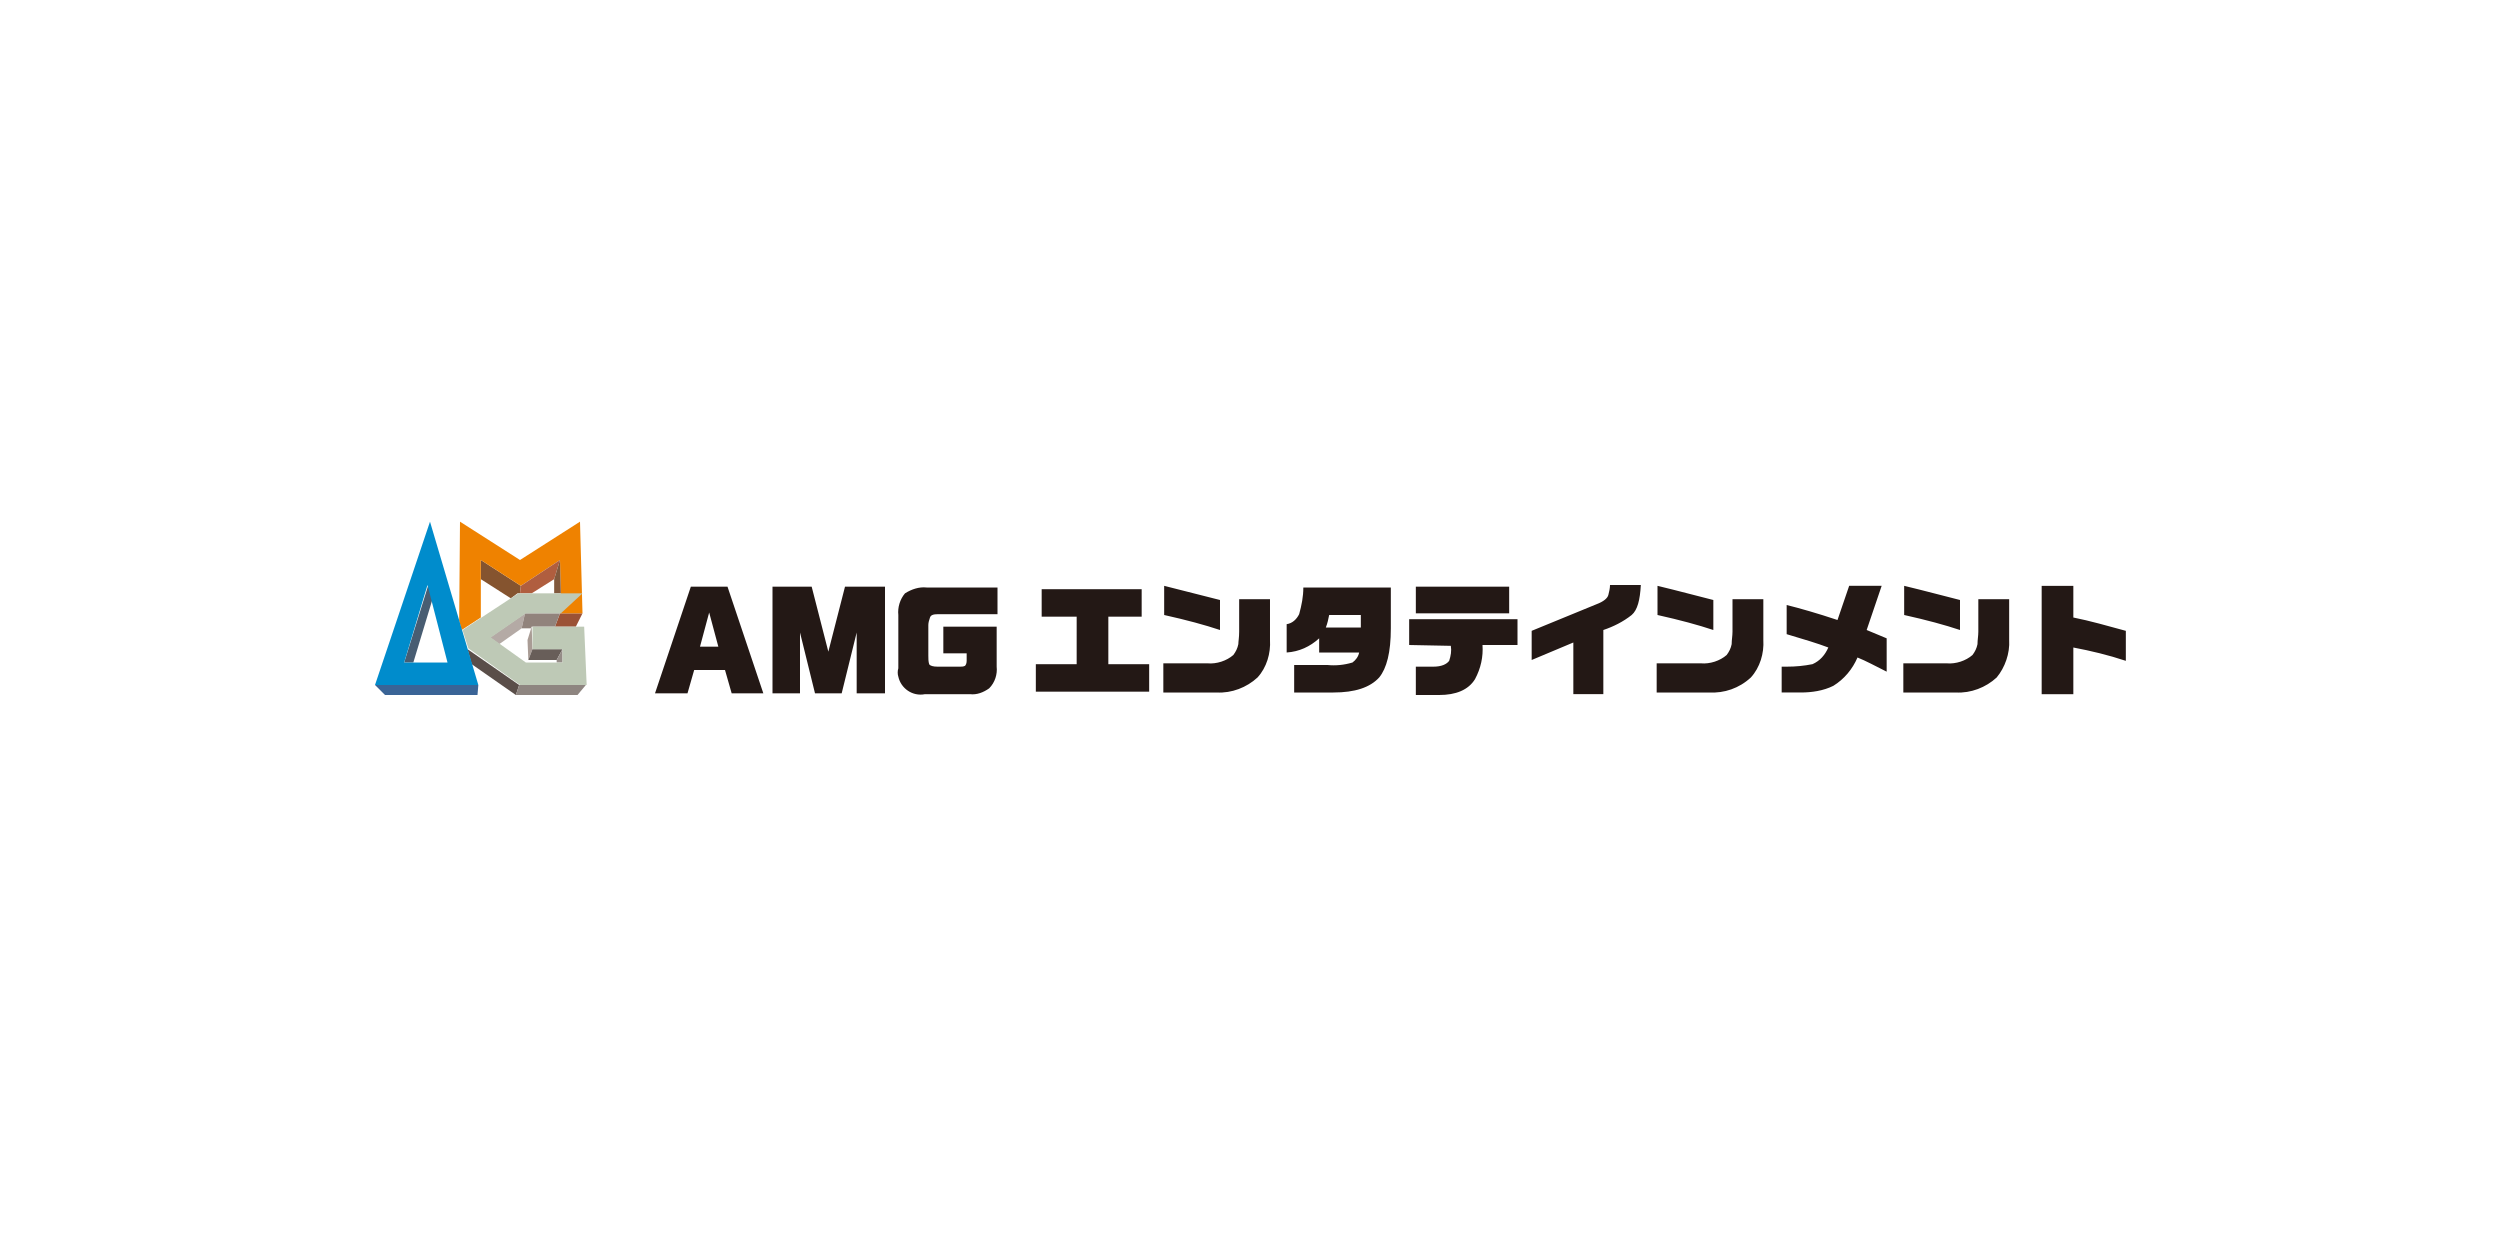 <svg version="1.1" id="レイヤー_1" xmlns="http://www.w3.org/2000/svg" x="0" y="0" viewBox="0 0 300 150" style="enable-background:new 0 0 300 150" xml:space="preserve"><style>.st0{fill:#231815}</style><g id="レイヤー_2_1_"><g id="デ"><path class="st0" d="m85.1 73.5 1.1 4.1H84l1.1-4.1zm-2.6 9.7.8-2.8H87l.8 2.8h3.8l-4.3-12.8h-4.4l-4.3 12.8h3.9zM92.7 83.2V70.4h4.7l2 7.8 2-7.8h4.8v12.8h-3.4v-7.3l-1.8 7.3h-3.2L96 75.9v7.3h-3.3zM119.6 75.1V80c.1.9-.2 1.9-.9 2.6-.7.5-1.5.8-2.3.7H111c-1.5.3-2.9-.7-3.2-2.1-.1-.3-.1-.7 0-1v-6.4c-.1-.9.2-1.9.8-2.6.8-.5 1.7-.8 2.6-.7h8.5v3.2h-7.1c-.6 0-.9.1-1 .4-.1.3-.2.6-.2.9v3.7c0 .3 0 .7.1 1 .1.2.5.3 1 .3h2.7c.2 0 .4 0 .6-.1.1-.1.2-.3.2-.6v-.9h-2.8v-3.2h6.4zM124.3 83v-3.3h4.9V74H125v-3.3h12V74h-4v5.7h4.9V83h-13.6zM139.6 83.1v-3.5h5.3c1.1.1 2.3-.3 3.1-1 .3-.4.5-.8.6-1.3 0-.3.1-.8.1-1.5v-3.9h3.7v4.9c.1 1.6-.4 3.3-1.5 4.5-1.3 1.2-3.1 1.9-4.9 1.8h-6.4zm6.8-11.1v3.6c-1.8-.6-4-1.2-6.7-1.8v-3.5c2.4.6 4.7 1.2 6.7 1.7zM163.3 75.3h-4.2c.2-.5.3-1 .4-1.5h3.8v1.5zm-.2 3c-.1.5-.4.9-.8 1.2-1 .3-2 .4-3 .3h-4v3.3h4.7c2.6 0 4.4-.6 5.5-1.8.9-1.1 1.4-3 1.4-5.9v-4.9h-10.5c0 1.1-.2 2.1-.5 3.2-.3.6-.8 1.1-1.5 1.2v3.4c1.5-.1 2.8-.7 3.9-1.7v1.7h4.8zM169.1 77.4v-3.1h13v3.1h-4.2c.1 1.4-.2 2.8-.9 4.1-.8 1.3-2.3 1.9-4.3 1.9h-2.8V80h2.1c1 0 1.6-.3 1.9-.7.2-.6.3-1.2.2-1.8l-5-.1zm.8-3.8v-3.2h11.2v3.2h-11.2zM183.8 79.2v-3.5l7.8-3.2c.8-.3 1.3-.7 1.4-1.1.1-.4.2-.8.2-1.2h3.7c-.1 1.8-.4 3-1.1 3.6-1 .8-2.2 1.4-3.4 1.8v7.7h-3.6v-6.2l-5 2.1zM198.8 83.1v-3.5h5.3c1.1.1 2.3-.3 3.1-1 .3-.4.5-.8.6-1.3 0-.5.1-1 .1-1.5v-3.9h3.7v4.9c.1 1.6-.4 3.3-1.5 4.5-1.4 1.3-3.2 1.9-5 1.8h-6.3zm6.8-11.1v3.6c-1.8-.6-4-1.2-6.7-1.8v-3.5c2.5.6 4.7 1.2 6.7 1.7zM226.4 76.6v4c-1.4-.7-2.5-1.3-3.5-1.7-.6 1.4-1.6 2.6-2.9 3.4-1.2.6-2.6.8-3.9.8h-2.3V80h.6c1.1 0 2.1-.1 3.1-.3.9-.4 1.5-1.1 1.9-2-1.3-.5-3-1-5-1.6v-3.5c1.6.4 3.7 1 6.1 1.8l1.4-4.1h3.9l-1.8 5.3 2.4 1zM228.4 83.1v-3.5h5.2c1.1.1 2.3-.3 3.1-1 .3-.4.5-.8.6-1.3 0-.5.1-1 .1-1.5v-3.9h3.7v4.9c.1 1.6-.5 3.3-1.5 4.5-1.3 1.2-3.1 1.9-4.9 1.8h-6.3zm6.8-11.1v3.6c-1.8-.6-4-1.2-6.7-1.8v-3.5c2.5.6 4.7 1.2 6.7 1.7zM245 83.3v-13h3.8v3.8c2 .4 4.1 1 6.3 1.6v3.6c-2.1-.7-4.2-1.2-6.3-1.6v5.6H245z"/><path style="fill:#b4aaa5" d="m63 73.6-.4 1.8-2.7 1.9-1.1-.8z"/><path style="fill:#85542f" d="m57.7 67.2 4.8 3.1-.1.9h-.3l-.8.6-3.6-2.3z"/><path style="fill:#9b5236" d="M67.2 73.6h2.7l-.8 1.6h-2.5z"/><path style="fill:#485d72" d="m48.5 79.5 2.9-9.3.5 1.7-2.3 7.6z"/><path style="fill:#a99c95" d="m63.8 75.2.1 2.7-.5 1.3-.1-2.4z"/><path style="fill:#685e59" d="M63.9 77.9h3.6l-.7 1.3h-3.4z"/><path style="fill:#958c87" d="M67.5 77.9v1.6h-.7v-.3z"/><path style="fill:#5a4e49" d="m56.1 77.9 6.2 4.3-.4 1.2-5.3-3.7z"/><path style="fill:#8e8580" d="M62.3 82.2h8l-1 1.2h-7.4z"/><path style="fill:#ef8200" d="m62.4 67.2-7.2-4.6-.1 11.9.3 1.1 2.3-1.5v-6.9l4.8 3.1 4.7-3.1.1 4.5-.1 1.9h2.7l-.3-11z"/><path d="m57.4 82.2-5.8-19.6L45 82.2h12.4zm-8.9-2.7 2.8-9.3 2.4 9.3h-5.2z" style="fill:#008ccc"/><path style="fill:#3a6496" d="M45 82.2h12.4l-.1 1.2H46.2z"/><path style="fill:#91837c" d="M63 73.6h4.2l-.6 1.6h-2.8l-.1.2h-1.1z"/><path style="fill:#b05e3f" d="m67.2 67.2-.7 2.3-2.7 1.7h-1.4l.1-.9z"/><path style="fill:#81583c" d="m67.2 67.2-.7 2.3v1.7h.8z"/><path d="M63.9 77.9h3.6v1.6h-4.4l-4.2-3 4.2-2.9h4.2l2.6-2.4h-7.7l-6.7 4.4.7 2.2 6.2 4.4h8l-.3-7h-6.2v2.7z" style="fill:#bec9b6"/></g></g></svg>